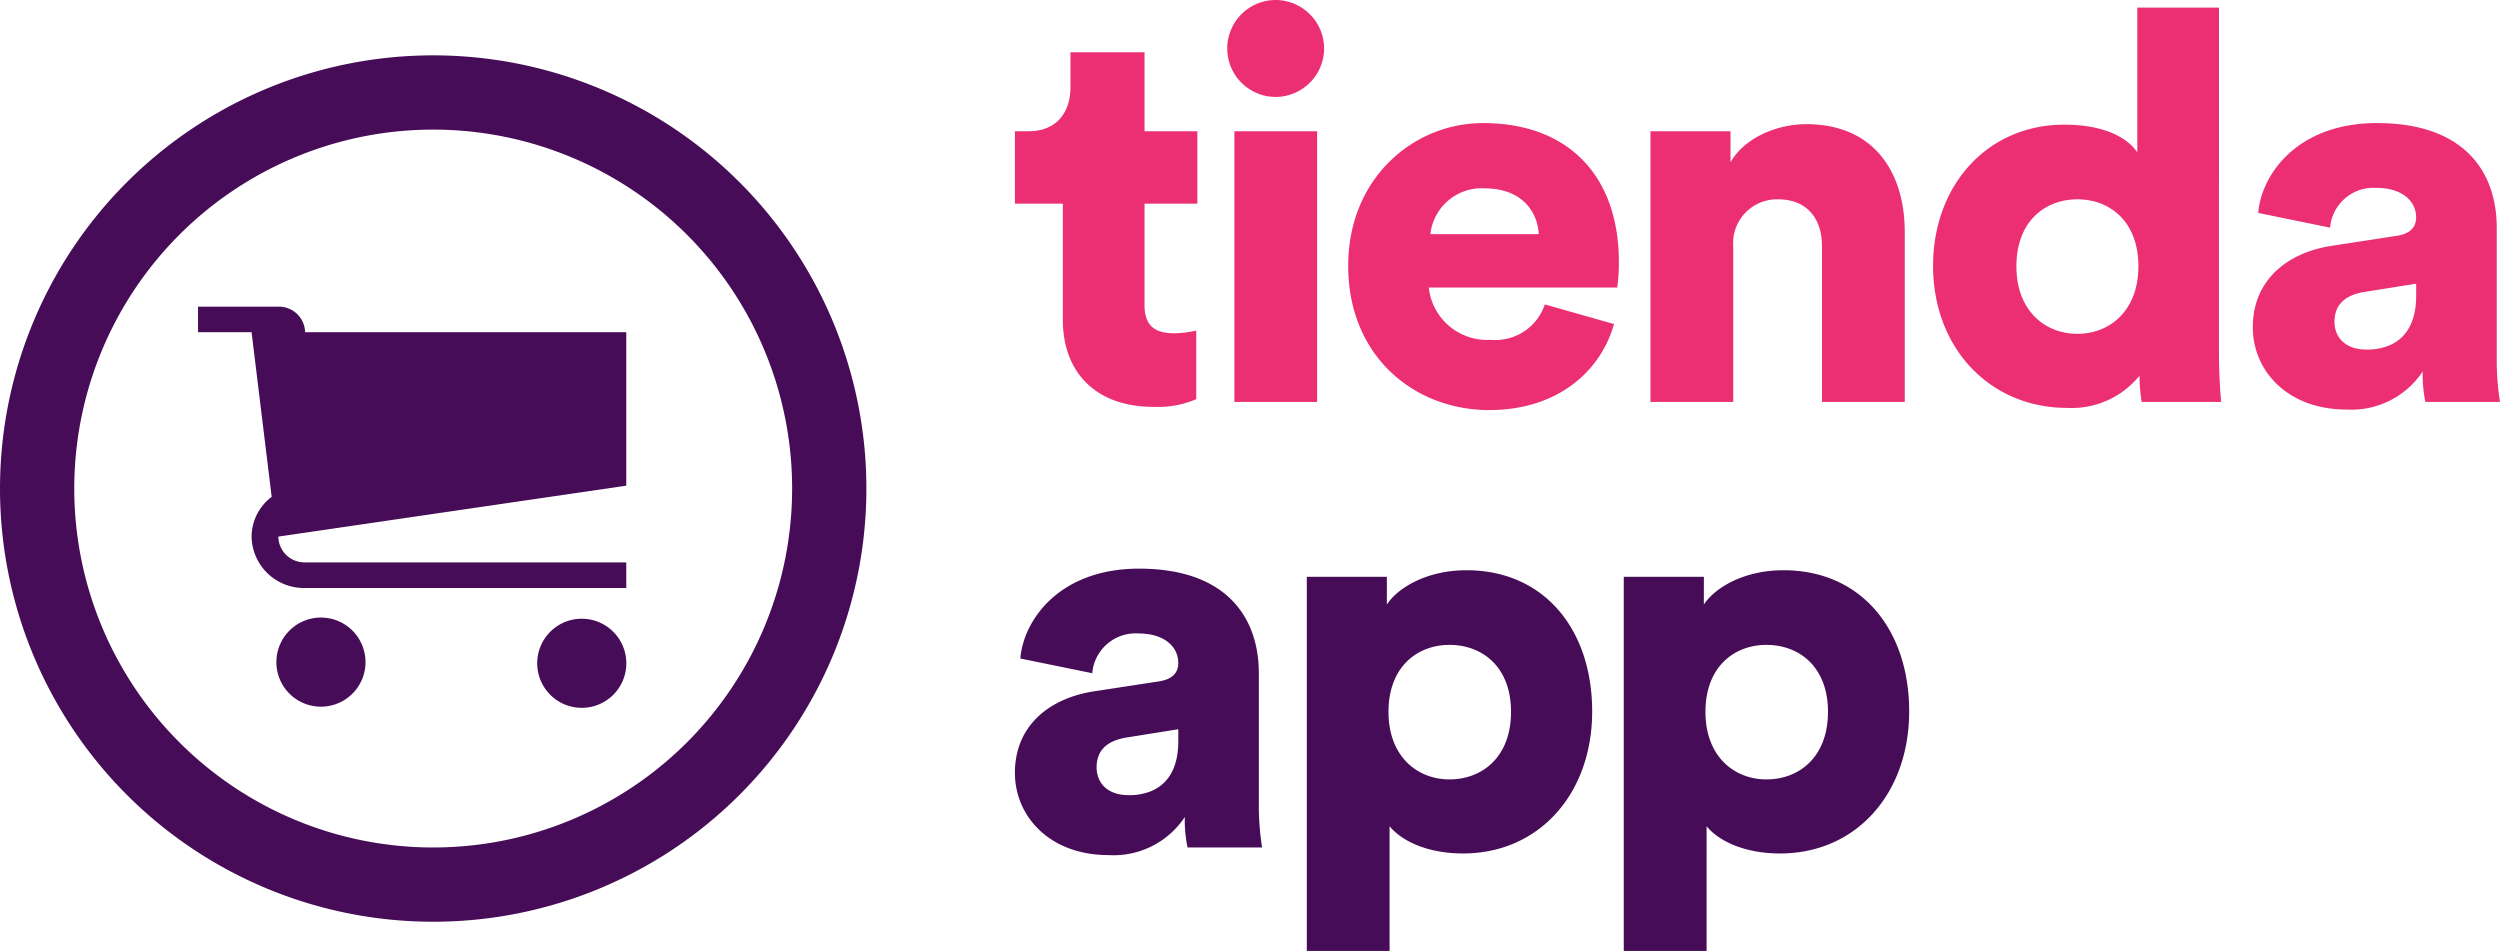 <svg xmlns="http://www.w3.org/2000/svg" width="201.988" height="76.832" viewBox="0 0 201.988 76.832">
  <g id="Group_4835" data-name="Group 4835" transform="translate(-14537 -2631.528)">
    <path id="Path_576" data-name="Path 576" d="M1.628,29.972c0,3.476,2.772,6.644,7.568,6.644a6.9,6.9,0,0,0,6.16-3.08A10.7,10.7,0,0,0,15.576,36H21.6a21.49,21.49,0,0,1-.264-3.388V21.92c0-4.488-2.6-8.448-9.68-8.448-6.424,0-9.328,4.136-9.592,7.26L7.876,21.92a3.518,3.518,0,0,1,3.74-3.212c2.112,0,3.212,1.1,3.212,2.376,0,.748-.4,1.32-1.584,1.5L8.1,23.372C4.488,23.9,1.628,26.1,1.628,29.972Zm9.2,1.8c-1.848,0-2.6-1.1-2.6-2.244,0-1.54,1.056-2.2,2.464-2.42l4.136-.66v.968c0,3.392-2.028,4.36-4,4.36ZM31.9,44.36V34.284c1.012,1.232,3.124,2.2,5.94,2.2,6.116,0,10.428-4.8,10.428-11.484,0-6.556-3.828-11.4-10.164-11.4-3.124,0-5.5,1.364-6.424,2.772v-2.24H25.212V44.36Zm9.812-19.316c0,3.652-2.332,5.456-4.972,5.456-2.6,0-4.928-1.848-4.928-5.456,0-3.652,2.332-5.412,4.928-5.412,2.64,0,4.972,1.76,4.972,5.412Zm15.8,19.316V34.284c1.012,1.232,3.124,2.2,5.94,2.2,6.116,0,10.428-4.8,10.428-11.484,0-6.556-3.828-11.4-10.164-11.4-3.124,0-5.5,1.364-6.424,2.772v-2.24H50.82V44.36ZM67.32,25.044c0,3.652-2.332,5.456-4.972,5.456-2.6,0-4.928-1.848-4.928-5.456,0-3.652,2.332-5.412,4.928-5.412C64.988,19.632,67.32,21.392,67.32,25.044Z" transform="translate(14617.372 2664)" fill="#470c57"/>
    <path id="Ellipse_580" data-name="Ellipse 580" d="M35,6A29,29,0,1,0,64,35,29,29,0,0,0,35,6m0-6A35,35,0,1,1,0,35,35,35,0,0,1,35,0Z" transform="translate(14537 2636)" fill="#470c57"/>
    <g id="cart" transform="translate(14553 2656.304)">
      <path id="Path_226" data-name="Path 226" d="M13.209,29.589A3.6,3.6,0,1,1,9.6,26a3.6,3.6,0,0,1,3.609,3.589Z" transform="translate(0.322 -0.88)" fill="#470c57"/>
      <path id="Path_227" data-name="Path 227" d="M33.209,29.589A3.6,3.6,0,1,1,29.6,26a3.6,3.6,0,0,1,3.609,3.589Z" transform="translate(1.395 -0.786)" fill="#470c57"/>
      <path id="Path_228" data-name="Path 228" d="M34.6,16.463V4.066H8.651A2.116,2.116,0,0,0,6.488,2H0V4.066H4.326l1.624,13.3A4.059,4.059,0,0,0,4.326,20.6a4.232,4.232,0,0,0,4.326,4.132H34.6v-2.07H8.651A2.116,2.116,0,0,1,6.488,20.6v-.021Z" transform="translate(0 -2)" fill="#470c57"/>
    </g>
    <path id="Path_577" data-name="Path 577" d="M10.956-28.248H4.972v2.816c0,2.024-1.1,3.564-3.388,3.564H.484v5.852H4.356v9.372C4.356-2.288,7.128.4,11.66.4a7.957,7.957,0,0,0,3.476-.62V-5.764a8.249,8.249,0,0,1-1.76.22c-1.452,0-2.42-.484-2.42-2.288v-8.184h4.268v-5.852H10.956ZM24.9,0V-21.868H18.216V0ZM17.64-28.556a3.916,3.916,0,0,0,3.872,3.916A3.934,3.934,0,0,0,24.3-25.777a3.934,3.934,0,0,0,1.168-2.779A3.934,3.934,0,0,0,24.3-31.335a3.934,3.934,0,0,0-2.792-1.137,3.916,3.916,0,0,0-3.868,3.916Zm16.412,15a4.166,4.166,0,0,1,4.356-3.7c3.168,0,4.312,2.024,4.4,3.7ZM43.3-7.876a4.224,4.224,0,0,1-4.4,2.86A4.733,4.733,0,0,1,33.924-9.24H49.148a13.958,13.958,0,0,0,.132-2.068c0-7.04-4.18-11.22-10.956-11.22-5.676,0-10.912,4.488-10.912,11.528,0,7.348,5.368,11.66,11.4,11.66,5.544,0,9.02-3.168,10.076-6.952ZM58.52-12.54a3.549,3.549,0,0,1,.955-2.714,3.549,3.549,0,0,1,2.653-1.114c2.42,0,3.564,1.628,3.564,3.784V0H72.38V-13.728c0-4.8-2.464-8.712-7.964-8.712-2.244,0-4.928,1.012-6.116,3.08v-2.508H51.832V0H58.52ZM97.768-31.856h-6.6v11.7c-.528-.836-2.156-2.244-5.9-2.244-6.2,0-10.6,4.884-10.6,11.4C74.668-4.268,79.332.484,85.492.484a7.054,7.054,0,0,0,5.852-2.6A15.042,15.042,0,0,0,91.52,0h6.424c-.044-.484-.176-1.936-.176-3.916ZM81.4-10.956c0-3.652,2.332-5.412,4.928-5.412s4.928,1.76,4.928,5.412c0,3.608-2.332,5.456-4.928,5.456S81.4-7.348,81.4-10.956Zm19.1,4.928c0,3.476,2.772,6.644,7.568,6.644a6.9,6.9,0,0,0,6.16-3.08A10.7,10.7,0,0,0,114.444,0h6.028a21.491,21.491,0,0,1-.264-3.388V-14.08c0-4.488-2.6-8.448-9.68-8.448-6.424,0-9.328,4.136-9.592,7.26l5.808,1.188a3.518,3.518,0,0,1,3.74-3.212c2.112,0,3.212,1.1,3.212,2.376,0,.748-.4,1.32-1.584,1.5l-5.148.792c-3.608.524-6.464,2.724-6.464,6.6Zm9.2,1.8c-1.848,0-2.6-1.1-2.6-2.244,0-1.54,1.056-2.2,2.464-2.42l4.136-.66v.968c0,3.392-2.028,4.36-4.008,4.36Z" transform="translate(14618.516 2664)" fill="#ec2f72"/>
  </g>
</svg>
